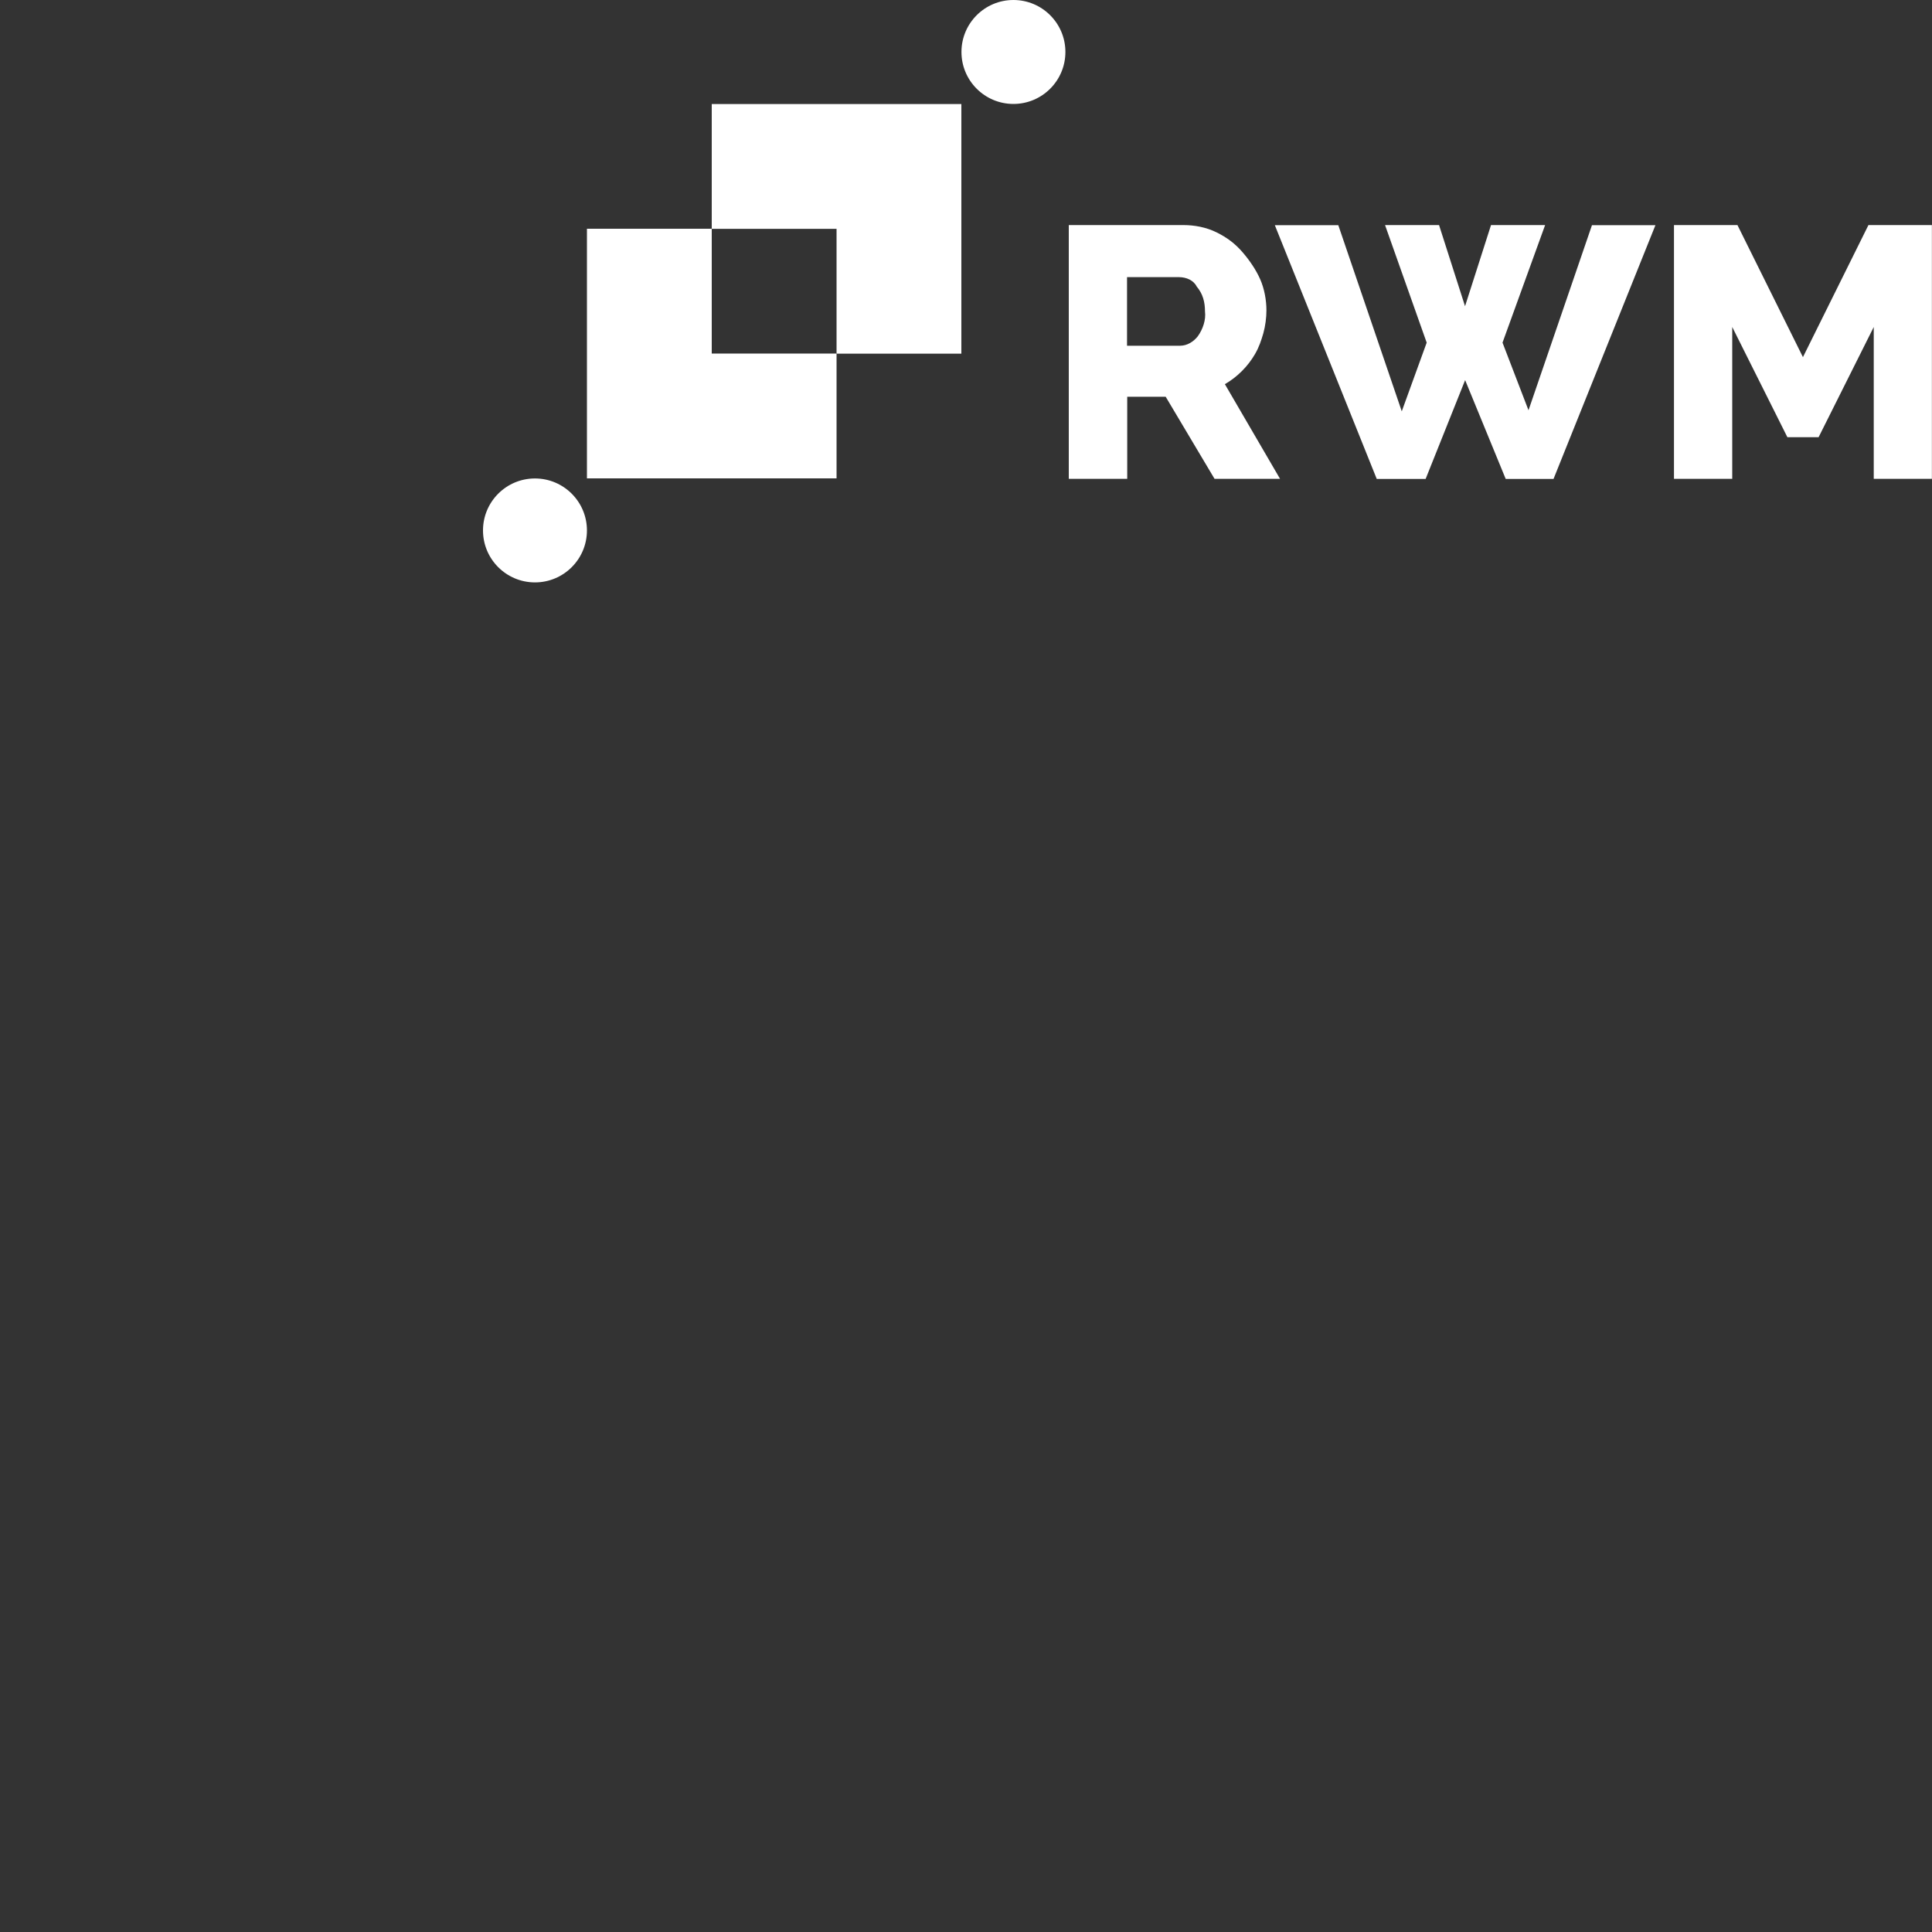 <?xml version="1.0" encoding="UTF-8"?>
<svg id="RWM" xmlns="http://www.w3.org/2000/svg" viewBox="0 0 200 200">
  <rect x="0" y="0" width="200" height="200" fill="#333333" stroke="none"/>
  <g id="Gruppe_131" data-name="Gruppe 131">
    <path id="Pfad_55" data-name="Pfad 55" d="M110.64,49.57v-26.27h11.84c1.18,0,2.37.22,3.45.75s1.94,1.18,2.69,2.05,1.4,1.83,1.83,2.8c.43.97.65,2.15.65,3.23,0,.75-.11,1.61-.32,2.37-.22.75-.43,1.4-.86,2.15-.75,1.29-1.83,2.37-3.12,3.12l5.71,9.8h-6.78l-5.06-8.5h-3.98v8.5h-6.03,0ZM116.67,35.79h5.49c.75,0,1.4-.43,1.83-.97.54-.75.86-1.72.75-2.58,0-.97-.22-1.83-.86-2.58-.32-.65-1.08-.97-1.83-.97h-5.38v7.11h0Z" fill="#fff"/>
    <path id="Pfad_56" data-name="Pfad 56" d="M143.37,23.3h5.6l2.69,8.4,2.69-8.4h5.6l-4.41,12.17,2.69,7,6.57-19.16h6.57l-10.55,26.27h-4.95l-4.2-10.23-4.09,10.23h-5.06l-10.55-26.27h6.57l6.57,19.27,2.58-7.11-4.31-12.17h0Z" fill="#fff"/>
    <path id="Pfad_57" data-name="Pfad 57" d="M193.97,49.57v-15.72l-5.71,11.41h-3.23l-5.71-11.41v15.72h-6.03v-26.27h6.57l6.78,13.67,6.78-13.67h6.57v26.27h-6.03Z" fill="#fff"/>
  </g>
  <path id="Pfad_58" data-name="Pfad 58" d="M73.68,23.68h-12.92v25.84h25.84v-12.92h-12.92v-12.92Z" fill="#fff"/>
  <circle id="Ellipse_5" data-name="Ellipse 5" cx="55.38" cy="54.91" r="5.38" fill="#fff"/>
  <g id="Gruppe_138" data-name="Gruppe 138">
    <path id="Pfad_59" data-name="Pfad 59" d="M73.68,10.77v12.92h12.92v12.92h12.92V10.77h-25.84Z" fill="#fff"/>
    <circle id="Ellipse_6" data-name="Ellipse 6" cx="104.91" cy="5.38" r="5.38" fill="#fff"/>
  </g>
</svg>